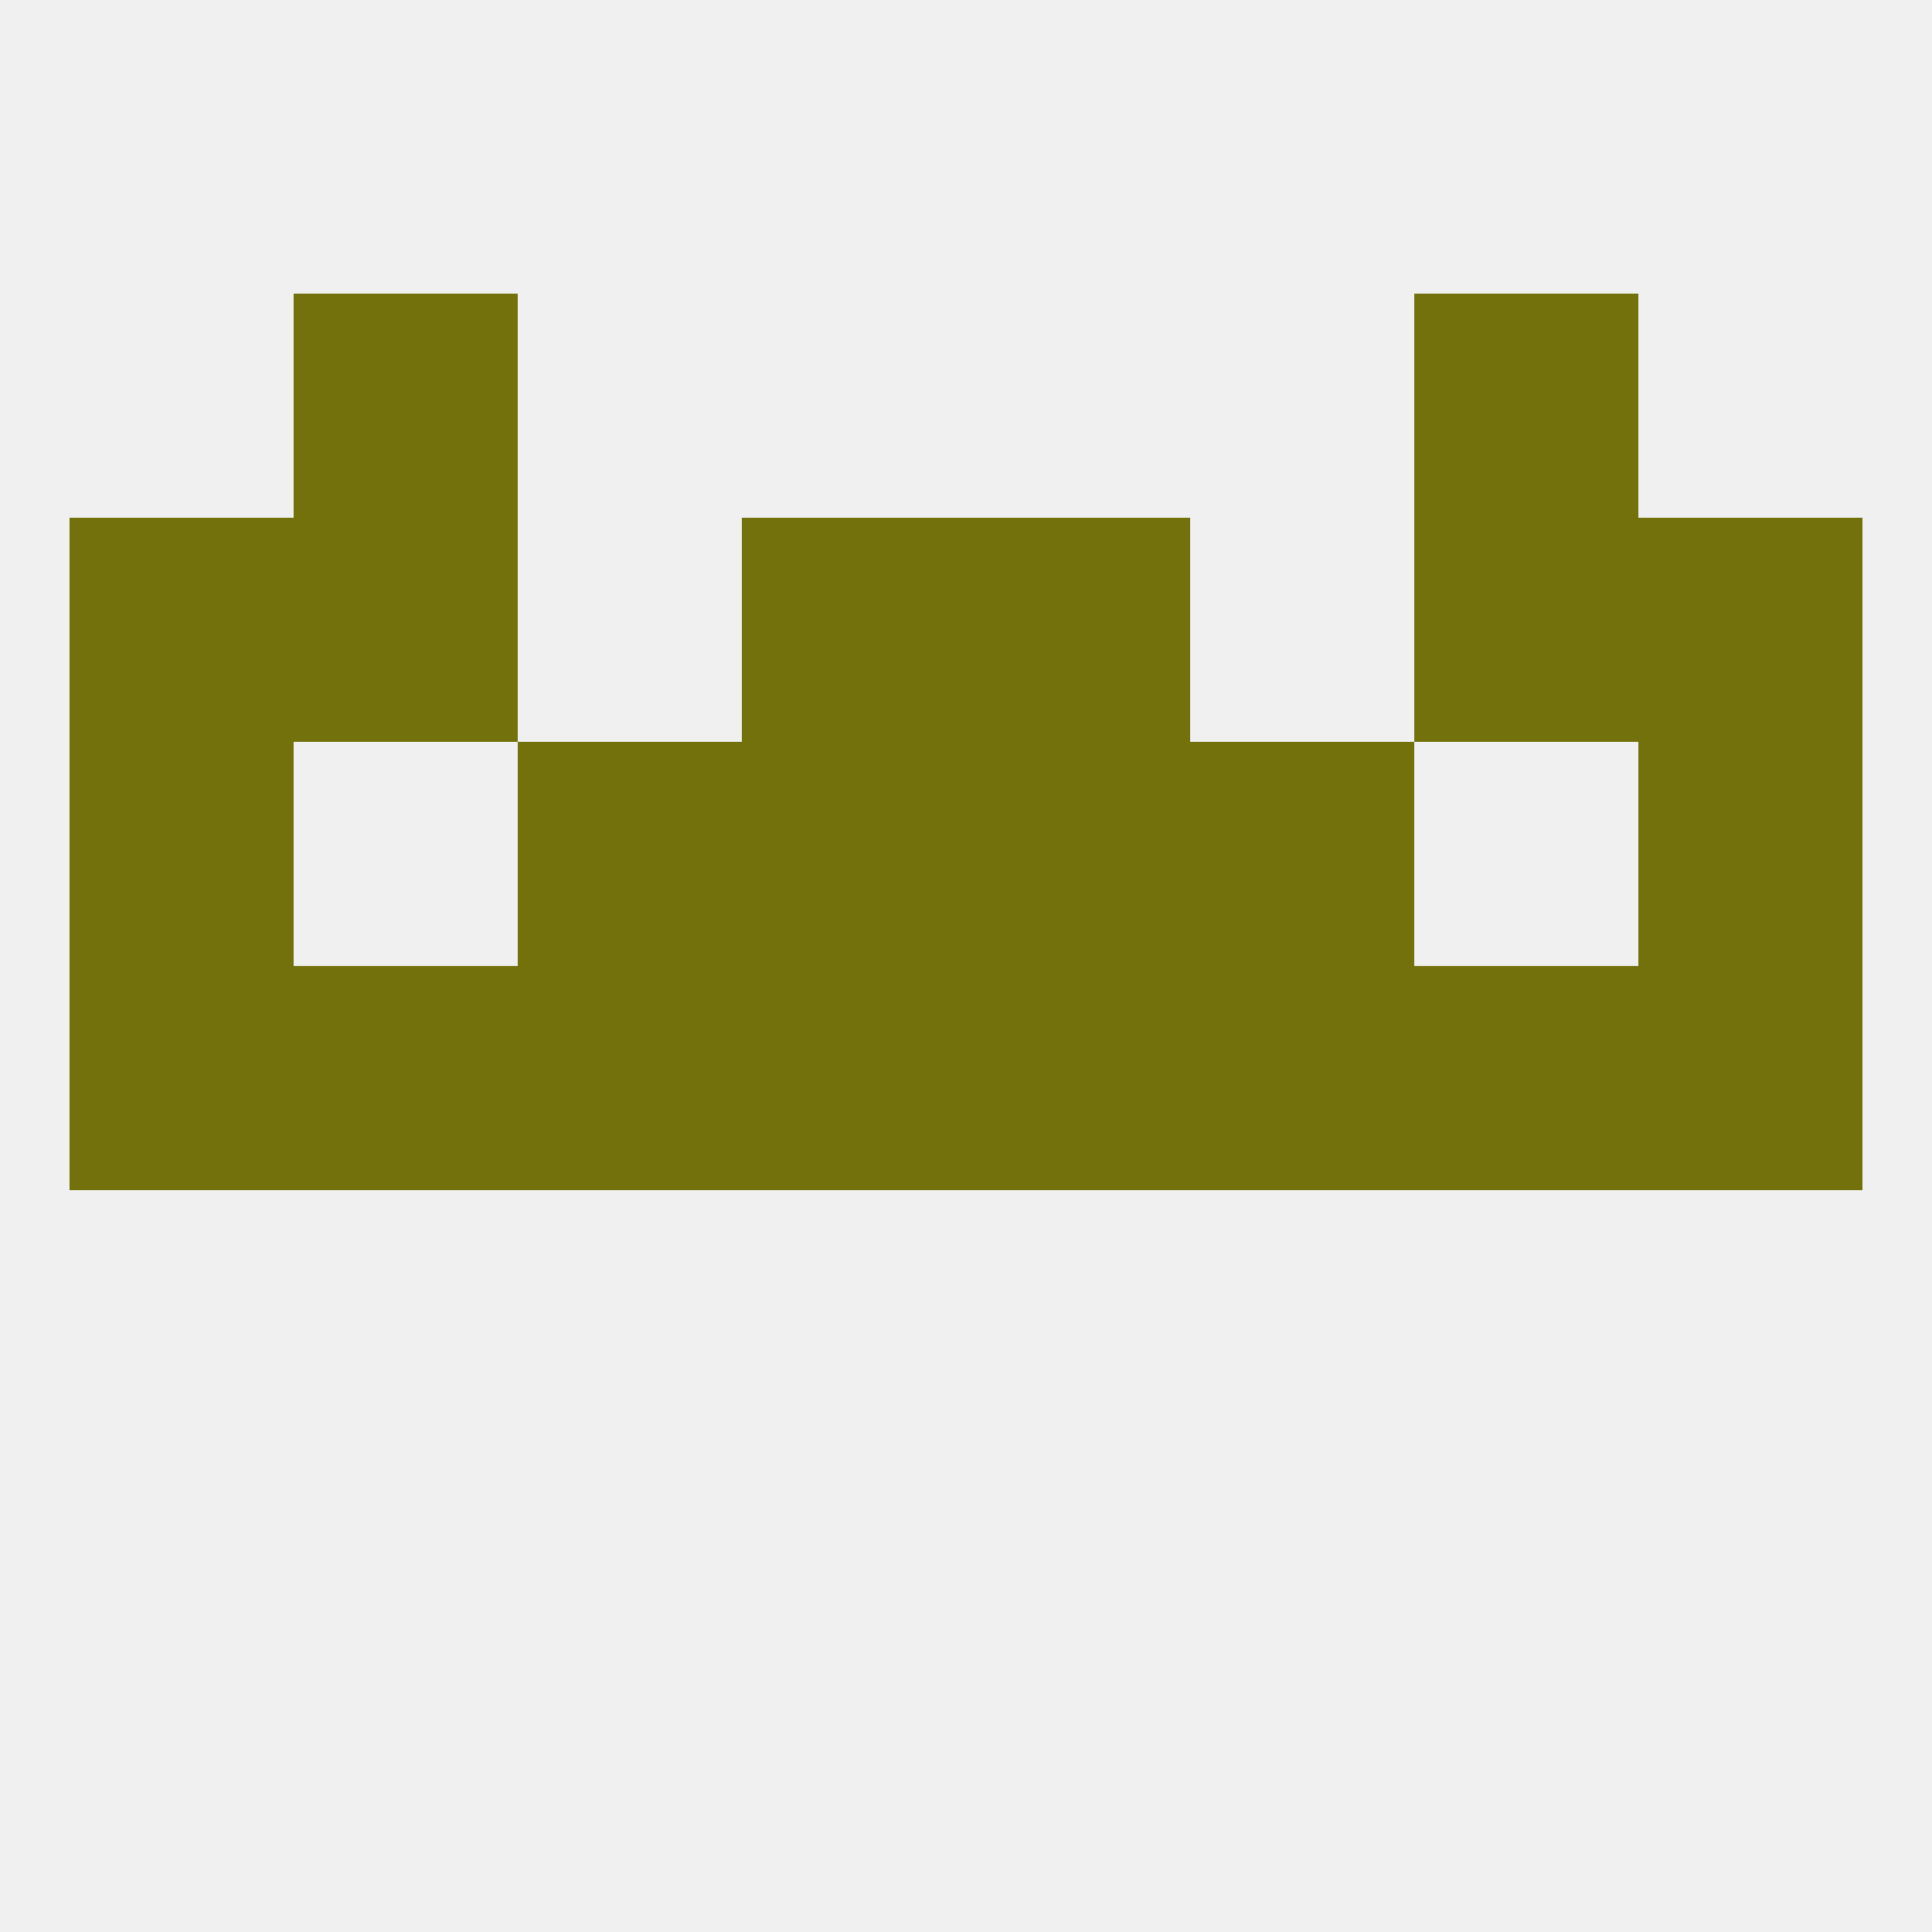 
<!--   <?xml version="1.0"?> -->
<svg version="1.1" baseprofile="full" xmlns="http://www.w3.org/2000/svg" xmlns:xlink="http://www.w3.org/1999/xlink" xmlns:ev="http://www.w3.org/2001/xml-events" width="250" height="250" viewBox="0 0 250 250" >
	<rect width="100%" height="100%" fill="rgba(240,240,240,255)"/>

	<rect x="125" y="67" width="29" height="29" fill="rgba(114,113,12,255)"/>
	<rect x="38" y="67" width="29" height="29" fill="rgba(114,113,12,255)"/>
	<rect x="183" y="67" width="29" height="29" fill="rgba(114,113,12,255)"/>
	<rect x="9" y="67" width="29" height="29" fill="rgba(114,113,12,255)"/>
	<rect x="212" y="67" width="29" height="29" fill="rgba(114,113,12,255)"/>
	<rect x="96" y="67" width="29" height="29" fill="rgba(114,113,12,255)"/>
	<rect x="38" y="38" width="29" height="29" fill="rgba(114,113,12,255)"/>
	<rect x="183" y="38" width="29" height="29" fill="rgba(114,113,12,255)"/>
	<rect x="154" y="125" width="29" height="29" fill="rgba(114,113,12,255)"/>
	<rect x="212" y="125" width="29" height="29" fill="rgba(114,113,12,255)"/>
	<rect x="96" y="125" width="29" height="29" fill="rgba(114,113,12,255)"/>
	<rect x="67" y="125" width="29" height="29" fill="rgba(114,113,12,255)"/>
	<rect x="38" y="125" width="29" height="29" fill="rgba(114,113,12,255)"/>
	<rect x="183" y="125" width="29" height="29" fill="rgba(114,113,12,255)"/>
	<rect x="9" y="125" width="29" height="29" fill="rgba(114,113,12,255)"/>
	<rect x="125" y="125" width="29" height="29" fill="rgba(114,113,12,255)"/>
	<rect x="125" y="96" width="29" height="29" fill="rgba(114,113,12,255)"/>
	<rect x="67" y="96" width="29" height="29" fill="rgba(114,113,12,255)"/>
	<rect x="154" y="96" width="29" height="29" fill="rgba(114,113,12,255)"/>
	<rect x="9" y="96" width="29" height="29" fill="rgba(114,113,12,255)"/>
	<rect x="212" y="96" width="29" height="29" fill="rgba(114,113,12,255)"/>
	<rect x="96" y="96" width="29" height="29" fill="rgba(114,113,12,255)"/>
</svg>